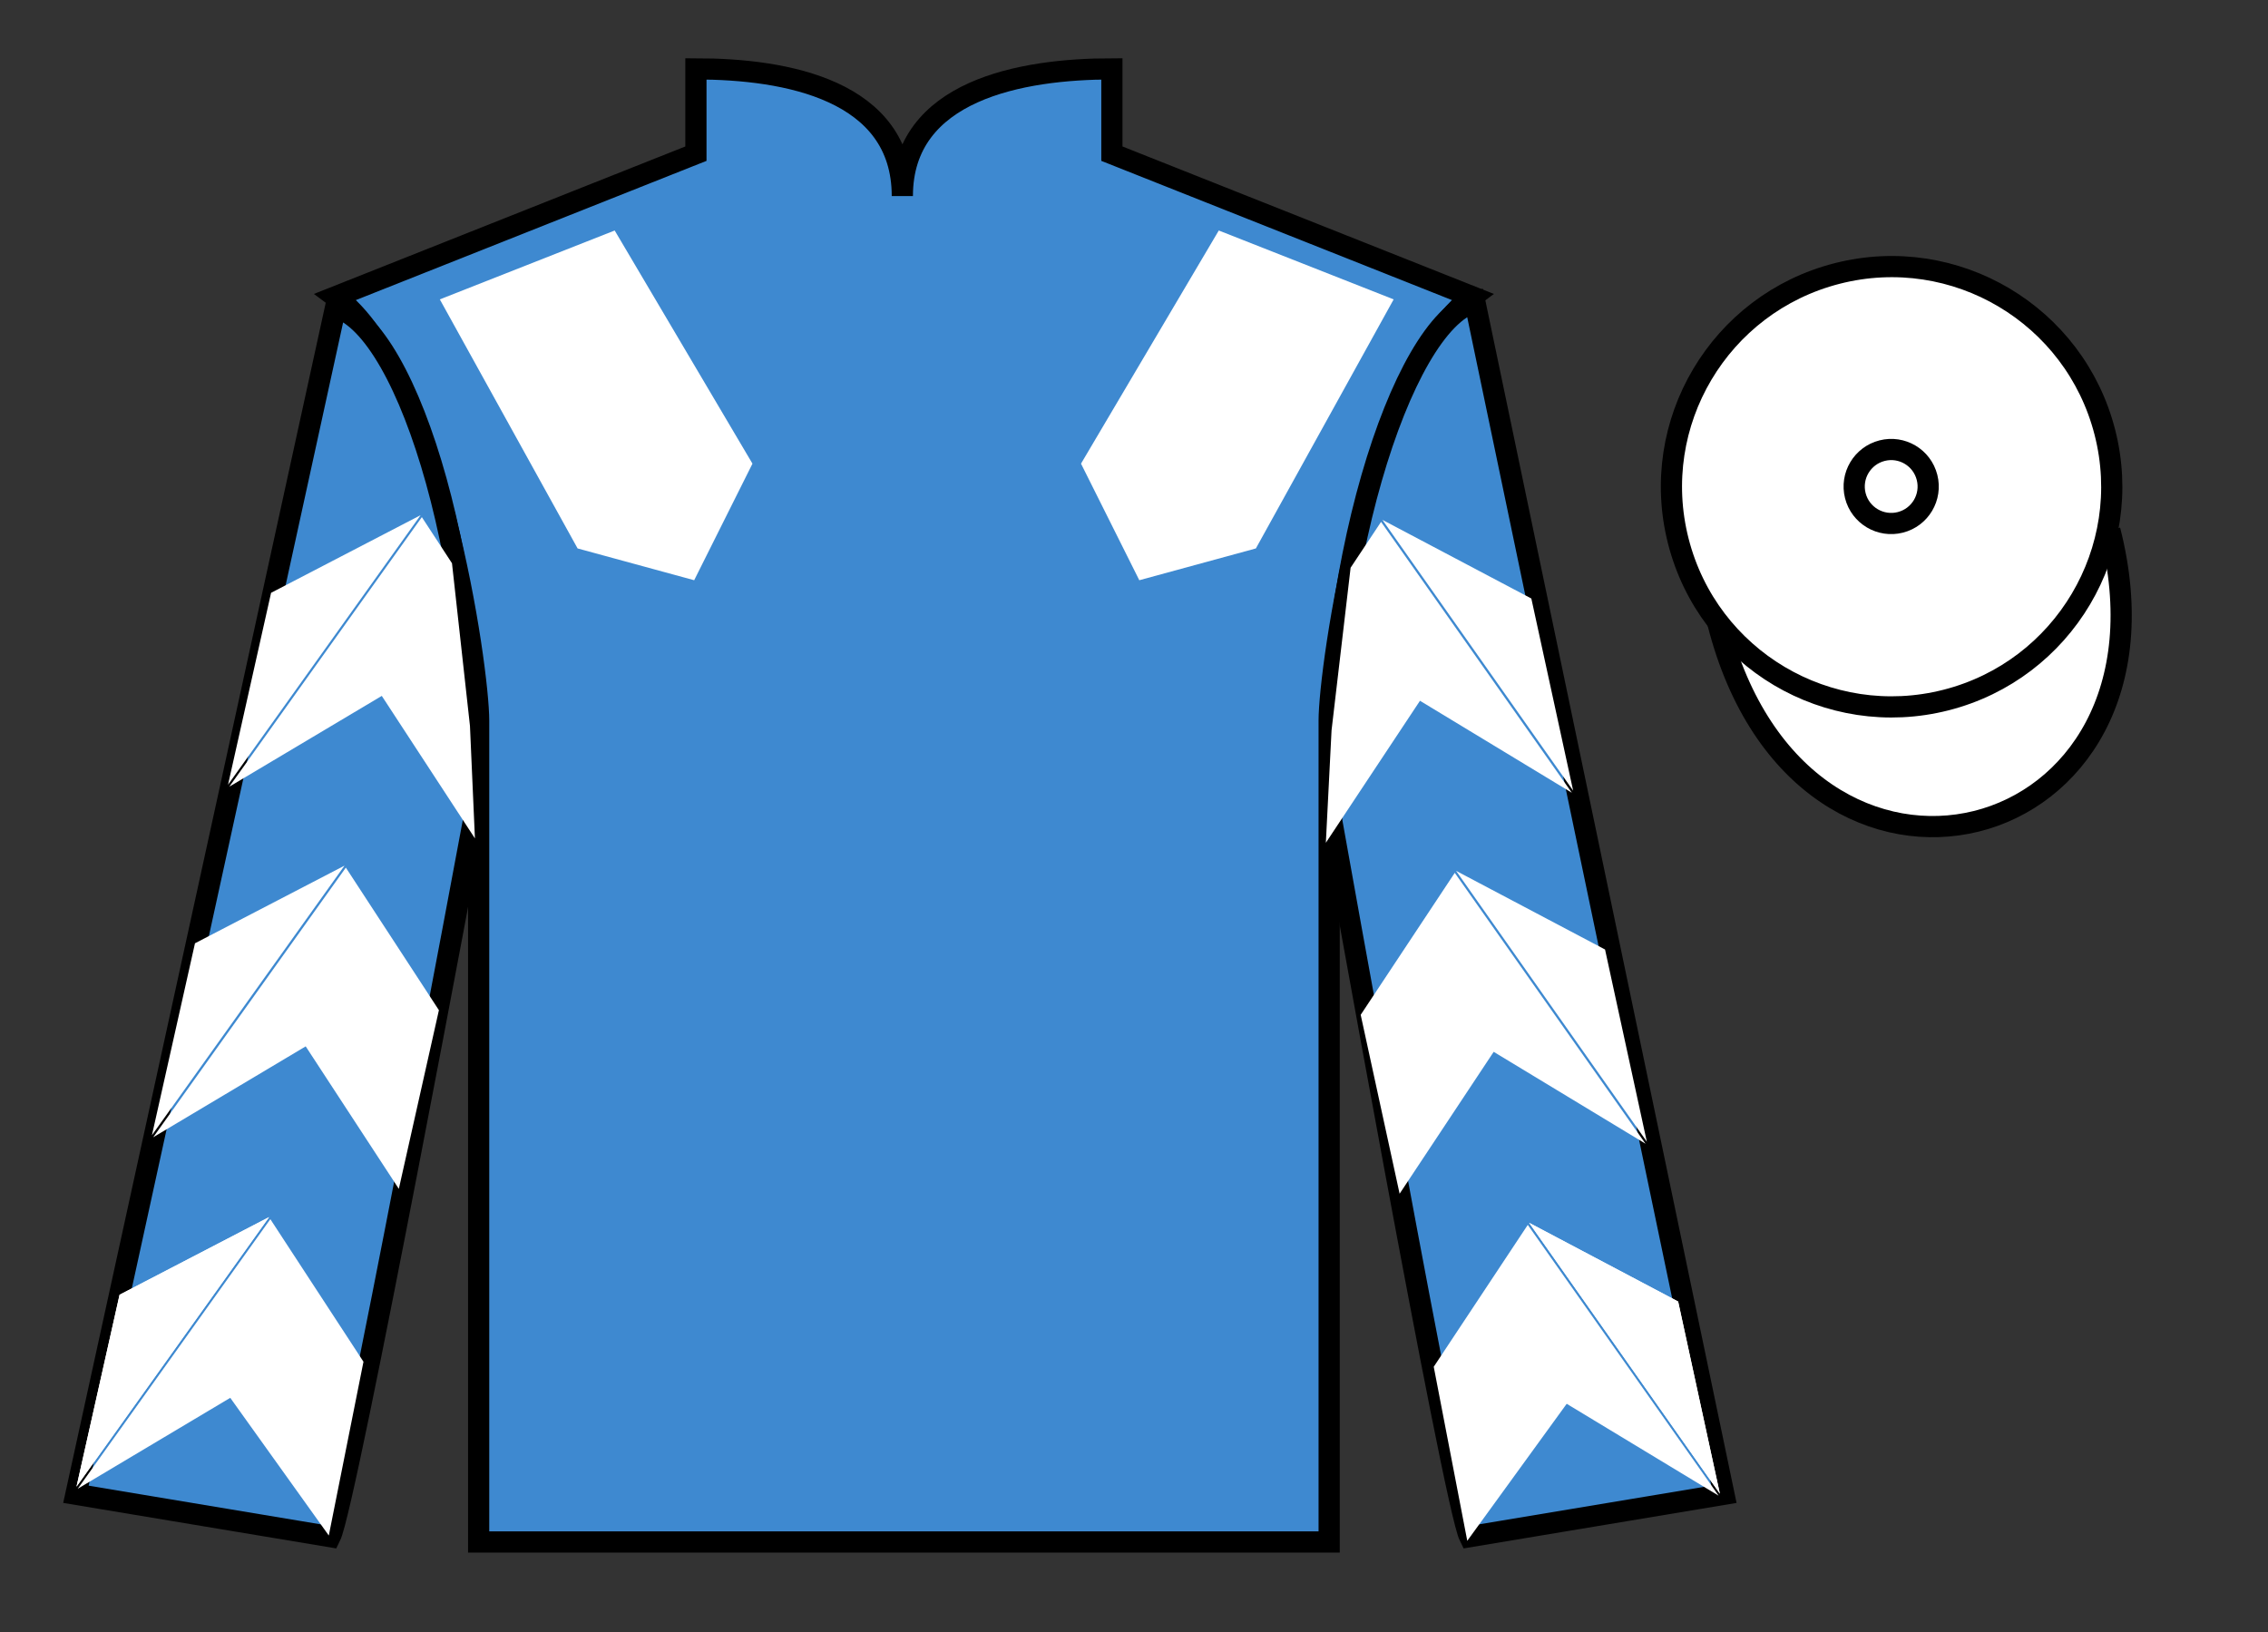 <?xml version="1.0" encoding="UTF-8"?>
<svg xmlns="http://www.w3.org/2000/svg" xmlns:xlink="http://www.w3.org/1999/xlink" width="107pt" height="77pt" viewBox="0 0 107 77" version="1.1">
<rect x="0" y="0" width="107" height="77" fill="#333333" stroke="none"/>
<g id="surface0">
<path style=" stroke:none;fill-rule:nonzero;fill:rgb(24.53%,53.66%,81.613%);fill-opacity:1;" d="M 32.832 3.25 L 32.832 7.25 L 15.832 14 C 20.582 17.5 22.582 31.5 22.582 34 C 22.582 36.5 22.582 72.75 22.582 72.75 L 62.707 72.75 C 62.707 72.75 62.707 36.5 62.707 34 C 62.707 31.5 64.707 17.5 69.457 14 L 52.457 7.25 L 52.457 3.25 C 48.195 3.25 42.57 4.25 42.57 9.25 C 42.57 4.25 37.098 3.25 32.832 3.25 "/>
<path style="fill:none;stroke-width:10;stroke-linecap:butt;stroke-linejoin:miter;stroke:rgb(0%,0%,0%);stroke-opacity:1;stroke-miterlimit:4;" d="M 328.32 737.5 L 328.32 697.5 L 158.32 630 C 205.82 595 225.82 455 225.82 430 C 225.82 405 225.82 42.5 225.82 42.5 L 627.07 42.5 C 627.07 42.5 627.07 405 627.07 430 C 627.07 455 647.07 595 694.57 630 L 524.57 697.5 L 524.57 737.5 C 481.953 737.5 425.703 727.5 425.703 677.5 C 425.703 727.5 370.977 737.5 328.32 737.5 Z M 328.32 737.5 " transform="matrix(0.1,0,0,-0.1,0,77)"/>
<path style=" stroke:none;fill-rule:nonzero;fill:rgb(24.53%,53.66%,81.613%);fill-opacity:1;" d="M 15.582 72.5 C 16.332 71 22.332 38.75 22.332 38.75 C 22.832 27.25 19.332 15.5 15.832 14.5 L 3.582 70.5 L 15.582 72.5 "/>
<path style="fill:none;stroke-width:10;stroke-linecap:butt;stroke-linejoin:miter;stroke:rgb(0%,0%,0%);stroke-opacity:1;stroke-miterlimit:4;" d="M 155.82 45 C 163.32 60 223.32 382.5 223.32 382.5 C 228.32 497.5 193.32 615 158.32 625 L 35.82 65 L 155.82 45 Z M 155.82 45 " transform="matrix(0.1,0,0,-0.1,0,77)"/>
<path style=" stroke:none;fill-rule:nonzero;fill:rgb(24.53%,53.66%,81.613%);fill-opacity:1;" d="M 81.332 70.5 L 69.582 14.25 C 66.082 15.25 62.332 27.25 62.832 38.75 C 62.832 38.75 68.582 71 69.332 72.5 L 81.332 70.5 "/>
<path style="fill:none;stroke-width:10;stroke-linecap:butt;stroke-linejoin:miter;stroke:rgb(0%,0%,0%);stroke-opacity:1;stroke-miterlimit:4;" d="M 813.32 65 L 695.82 627.5 C 660.82 617.5 623.32 497.5 628.32 382.5 C 628.32 382.5 685.82 60 693.32 45 L 813.32 65 Z M 813.32 65 " transform="matrix(0.1,0,0,-0.1,0,77)"/>
<path style="fill-rule:nonzero;fill:rgb(100%,100%,100%);fill-opacity:1;stroke-width:10;stroke-linecap:butt;stroke-linejoin:miter;stroke:rgb(0%,0%,0%);stroke-opacity:1;stroke-miterlimit:4;" d="M 810.508 475.898 C 850.234 320.273 1034.18 367.852 995.391 519.844 " transform="matrix(0.1,0,0,-0.1,0,77)"/>
<path style=" stroke:none;fill-rule:nonzero;fill:rgb(100%,100%,100%);fill-opacity:1;" d="M 20.75 14.125 L 27.25 25.875 L 32.75 27.375 L 35.5 21.875 L 29 10.875 L 20.75 14.125 "/>
<path style=" stroke:none;fill-rule:nonzero;fill:rgb(100%,100%,100%);fill-opacity:1;" d="M 65.75 14.125 L 59.25 25.875 L 53.75 27.375 L 51 21.875 L 57.5 10.875 L 65.75 14.125 "/>
<path style=" stroke:none;fill-rule:nonzero;fill:rgb(100%,100%,100%);fill-opacity:1;" d="M 91.812 33.027 C 97.367 31.609 100.723 25.953 99.305 20.398 C 97.887 14.84 92.234 11.484 86.676 12.902 C 81.117 14.32 77.762 19.973 79.18 25.531 C 80.598 31.09 86.254 34.445 91.812 33.027 "/>
<path style="fill:none;stroke-width:10;stroke-linecap:butt;stroke-linejoin:miter;stroke:rgb(0%,0%,0%);stroke-opacity:1;stroke-miterlimit:4;" d="M 918.125 439.727 C 973.672 453.906 1007.227 510.469 993.047 566.016 C 978.867 621.602 922.344 655.156 866.758 640.977 C 811.172 626.797 777.617 570.273 791.797 514.688 C 805.977 459.102 862.539 425.547 918.125 439.727 Z M 918.125 439.727 " transform="matrix(0.1,0,0,-0.1,0,77)"/>
<path style=" stroke:none;fill-rule:nonzero;fill:rgb(100%,100%,100%);fill-opacity:1;" d="M 89.656 24.645 C 90.59 24.406 91.152 23.457 90.914 22.523 C 90.676 21.586 89.727 21.023 88.793 21.262 C 87.859 21.5 87.293 22.449 87.531 23.387 C 87.77 24.32 88.723 24.883 89.656 24.645 "/>
<path style="fill:none;stroke-width:10;stroke-linecap:butt;stroke-linejoin:miter;stroke:rgb(0%,0%,0%);stroke-opacity:1;stroke-miterlimit:4;" d="M 896.562 523.555 C 905.898 525.938 911.523 535.43 909.141 544.766 C 906.758 554.141 897.266 559.766 887.93 557.383 C 878.594 555 872.93 545.508 875.312 536.133 C 877.695 526.797 887.227 521.172 896.562 523.555 Z M 896.562 523.555 " transform="matrix(0.1,0,0,-0.1,0,77)"/>
<path style=" stroke:none;fill-rule:nonzero;fill:rgb(100%,100%,100%);fill-opacity:1;" d="M 10.816 37.117 L 18.012 32.832 L 22.406 39.555 L 22.172 34.25 L 21.324 26.574 L 19.902 24.398 "/>
<path style=" stroke:none;fill-rule:nonzero;fill:rgb(100%,100%,100%);fill-opacity:1;" d="M 19.844 24.305 L 12.789 27.969 L 10.758 37.023 "/>
<path style=" stroke:none;fill-rule:nonzero;fill:rgb(100%,100%,100%);fill-opacity:1;" d="M 3.668 70.238 L 10.863 65.949 "/>
<path style=" stroke:none;fill-rule:nonzero;fill:rgb(100%,100%,100%);fill-opacity:1;" d="M 17.148 64.246 L 12.754 57.52 "/>
<path style=" stroke:none;fill-rule:nonzero;fill:rgb(100%,100%,100%);fill-opacity:1;" d="M 12.695 57.422 L 5.641 61.086 L 3.609 70.141 "/>
<path style=" stroke:none;fill-rule:nonzero;fill:rgb(100%,100%,100%);fill-opacity:1;" d="M 3.668 70.238 L 10.863 65.949 L 15.512 72.445 L 17.148 64.246 L 12.754 57.52 "/>
<path style=" stroke:none;fill-rule:nonzero;fill:rgb(100%,100%,100%);fill-opacity:1;" d="M 12.695 57.422 L 5.641 61.086 L 3.609 70.141 "/>
<path style=" stroke:none;fill-rule:nonzero;fill:rgb(100%,100%,100%);fill-opacity:1;" d="M 7.227 53.656 L 14.422 49.367 L 18.816 56.09 L 20.707 47.66 L 16.316 40.934 "/>
<path style=" stroke:none;fill-rule:nonzero;fill:rgb(100%,100%,100%);fill-opacity:1;" d="M 16.254 40.84 L 9.199 44.504 L 7.168 53.559 "/>
<path style=" stroke:none;fill-rule:nonzero;fill:rgb(100%,100%,100%);fill-opacity:1;" d="M 74.156 37.402 L 66.992 33.062 L 62.551 39.762 L 62.82 34.457 L 63.719 26.785 L 65.156 24.621 "/>
<path style=" stroke:none;fill-rule:nonzero;fill:rgb(100%,100%,100%);fill-opacity:1;" d="M 65.219 24.527 L 72.246 28.238 L 74.219 37.305 "/>
<path style=" stroke:none;fill-rule:nonzero;fill:rgb(100%,100%,100%);fill-opacity:1;" d="M 81.082 70.566 L 73.914 66.23 "/>
<path style=" stroke:none;fill-rule:nonzero;fill:rgb(100%,100%,100%);fill-opacity:1;" d="M 67.641 64.484 L 72.078 57.789 "/>
<path style=" stroke:none;fill-rule:nonzero;fill:rgb(100%,100%,100%);fill-opacity:1;" d="M 72.141 57.691 L 79.172 61.406 L 81.141 70.473 "/>
<path style=" stroke:none;fill-rule:nonzero;fill:rgb(100%,100%,100%);fill-opacity:1;" d="M 81.082 70.566 L 73.914 66.23 L 69.223 72.695 L 67.641 64.484 L 72.078 57.789 "/>
<path style=" stroke:none;fill-rule:nonzero;fill:rgb(100%,100%,100%);fill-opacity:1;" d="M 72.141 57.691 L 79.172 61.406 L 81.141 70.473 "/>
<path style=" stroke:none;fill-rule:nonzero;fill:rgb(100%,100%,100%);fill-opacity:1;" d="M 77.633 53.961 L 70.469 49.625 L 66.031 56.32 L 64.195 47.879 L 68.633 41.18 "/>
<path style=" stroke:none;fill-rule:nonzero;fill:rgb(100%,100%,100%);fill-opacity:1;" d="M 68.695 41.086 L 75.723 44.797 L 77.695 53.867 "/>
</g>
</svg>
